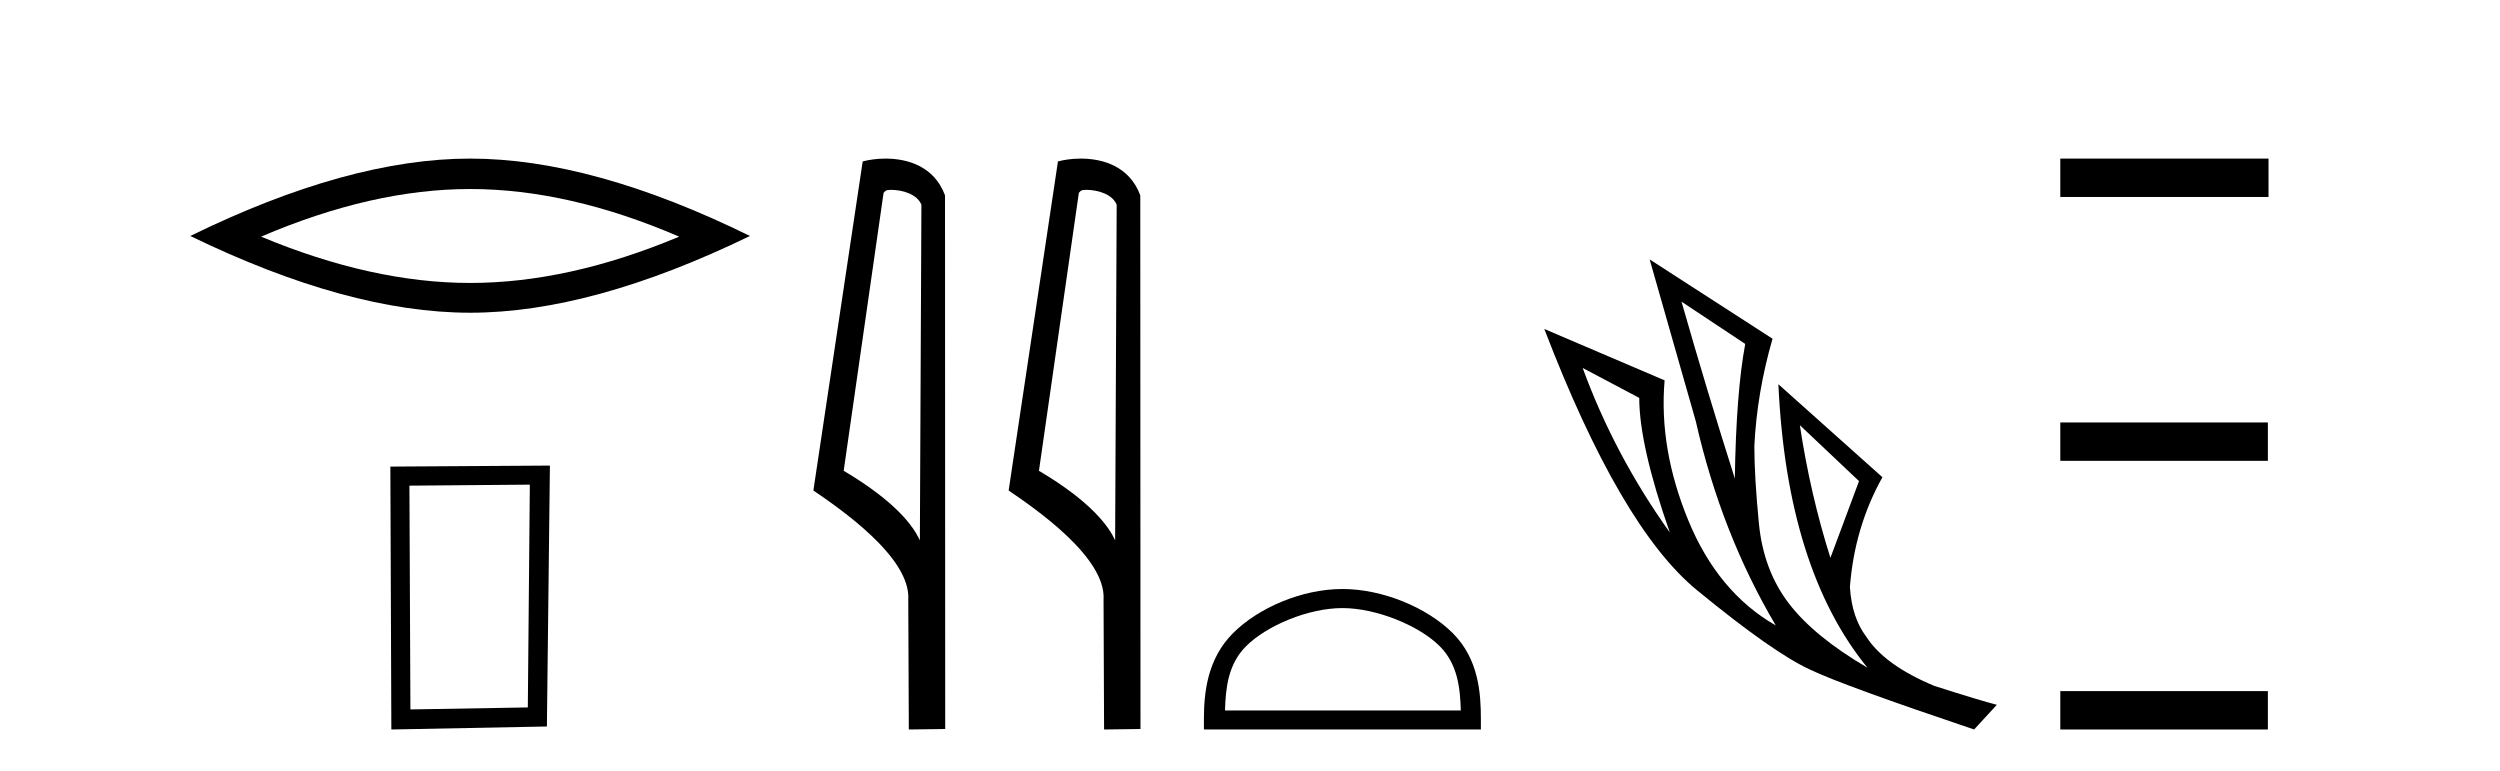 <?xml version='1.0' encoding='UTF-8' standalone='yes'?><svg xmlns='http://www.w3.org/2000/svg' xmlns:xlink='http://www.w3.org/1999/xlink' width='133.0' height='41.0' ><path d='M 25.011 10.056 Q 30.254 10.056 36.132 12.59 Q 30.254 15.053 25.011 15.053 Q 19.802 15.053 13.89 12.59 Q 19.802 10.056 25.011 10.056 ZM 25.011 8.437 Q 18.535 8.437 10.124 12.554 Q 18.535 16.637 25.011 16.637 Q 31.486 16.637 39.897 12.554 Q 31.521 8.437 25.011 8.437 Z' style='fill:#000000;stroke:none' /><path d='M 28.187 25.783 L 28.08 37.635 L 21.834 37.742 L 21.781 25.837 L 28.187 25.783 ZM 29.255 24.769 L 20.767 24.823 L 20.82 38.809 L 29.095 38.649 L 29.255 24.769 Z' style='fill:#000000;stroke:none' /><path d='M 47.407 10.1 C 48.032 10.1 48.796 10.34 49.019 10.89 L 48.937 28.751 L 48.937 28.751 C 48.62 28.034 47.679 26.699 44.884 25.046 L 47.006 10.263 C 47.106 10.157 47.103 10.1 47.407 10.1 ZM 48.937 28.751 L 48.937 28.751 C 48.937 28.751 48.937 28.751 48.937 28.751 L 48.937 28.751 L 48.937 28.751 ZM 47.11 8.437 C 46.632 8.437 46.2 8.505 45.895 8.588 L 43.272 26.094 C 44.659 27.044 48.473 29.648 48.32 31.91 L 48.349 38.809 L 50.285 38.783 L 50.275 10.393 C 49.699 8.837 48.268 8.437 47.11 8.437 Z' style='fill:#000000;stroke:none' /><path d='M 57.795 10.1 C 58.42 10.1 59.185 10.34 59.407 10.89 L 59.325 28.751 L 59.325 28.751 C 59.009 28.034 58.067 26.699 55.272 25.046 L 57.394 10.263 C 57.494 10.157 57.491 10.1 57.795 10.1 ZM 59.325 28.751 L 59.325 28.751 C 59.325 28.751 59.325 28.751 59.325 28.751 L 59.325 28.751 L 59.325 28.751 ZM 57.498 8.437 C 57.02 8.437 56.589 8.505 56.283 8.588 L 53.66 26.094 C 55.048 27.044 58.861 29.648 58.709 31.91 L 58.737 38.809 L 60.674 38.783 L 60.663 10.393 C 60.087 8.837 58.656 8.437 57.498 8.437 Z' style='fill:#000000;stroke:none' /><path d='M 71.416 32.35 C 73.228 32.35 75.496 33.281 76.594 34.378 C 77.554 35.339 77.68 36.612 77.715 37.795 L 65.17 37.795 C 65.205 36.612 65.33 35.339 66.291 34.378 C 67.388 33.281 69.603 32.35 71.416 32.35 ZM 71.416 31.335 C 69.266 31.335 66.952 32.329 65.597 33.684 C 64.206 35.075 64.048 36.906 64.048 38.275 L 64.048 38.809 L 78.783 38.809 L 78.783 38.275 C 78.783 36.906 78.678 35.075 77.288 33.684 C 75.932 32.329 73.566 31.335 71.416 31.335 Z' style='fill:#000000;stroke:none' /><path d='M 89.456 16.048 L 92.846 18.297 Q 92.362 20.891 92.293 25.457 Q 90.84 20.891 89.456 16.048 ZM 84.198 19.576 L 87.208 21.168 Q 87.208 23.693 88.834 28.328 Q 85.893 24.212 84.198 19.576 ZM 95.752 22.62 L 98.9 25.595 L 97.378 29.677 Q 96.305 26.287 95.752 22.62 ZM 87.761 13.8 L 90.217 22.413 Q 91.566 28.363 94.472 33.275 Q 91.393 31.51 89.819 27.688 Q 88.246 23.866 88.557 20.234 L 82.157 17.501 Q 86.205 28.051 90.269 31.389 Q 94.334 34.728 96.305 35.627 Q 98.035 36.457 105.022 38.809 L 106.233 37.495 Q 105.403 37.287 102.912 36.492 Q 100.249 35.385 99.28 33.863 Q 98.519 32.86 98.415 31.234 Q 98.658 28.051 100.145 25.388 L 94.61 20.441 L 94.61 20.441 Q 95.06 30.265 99.349 35.523 Q 96.513 33.863 95.164 32.099 Q 93.815 30.334 93.573 27.844 Q 93.331 25.353 93.331 23.727 Q 93.469 20.891 94.299 18.02 L 87.761 13.8 Z' style='fill:#000000;stroke:none' /><path d='M 109.608 8.437 L 109.608 10.479 L 120.685 10.479 L 120.685 8.437 ZM 109.608 22.475 L 109.608 24.516 L 120.651 24.516 L 120.651 22.475 ZM 109.608 36.767 L 109.608 38.809 L 120.651 38.809 L 120.651 36.767 Z' style='fill:#000000;stroke:none' /></svg>